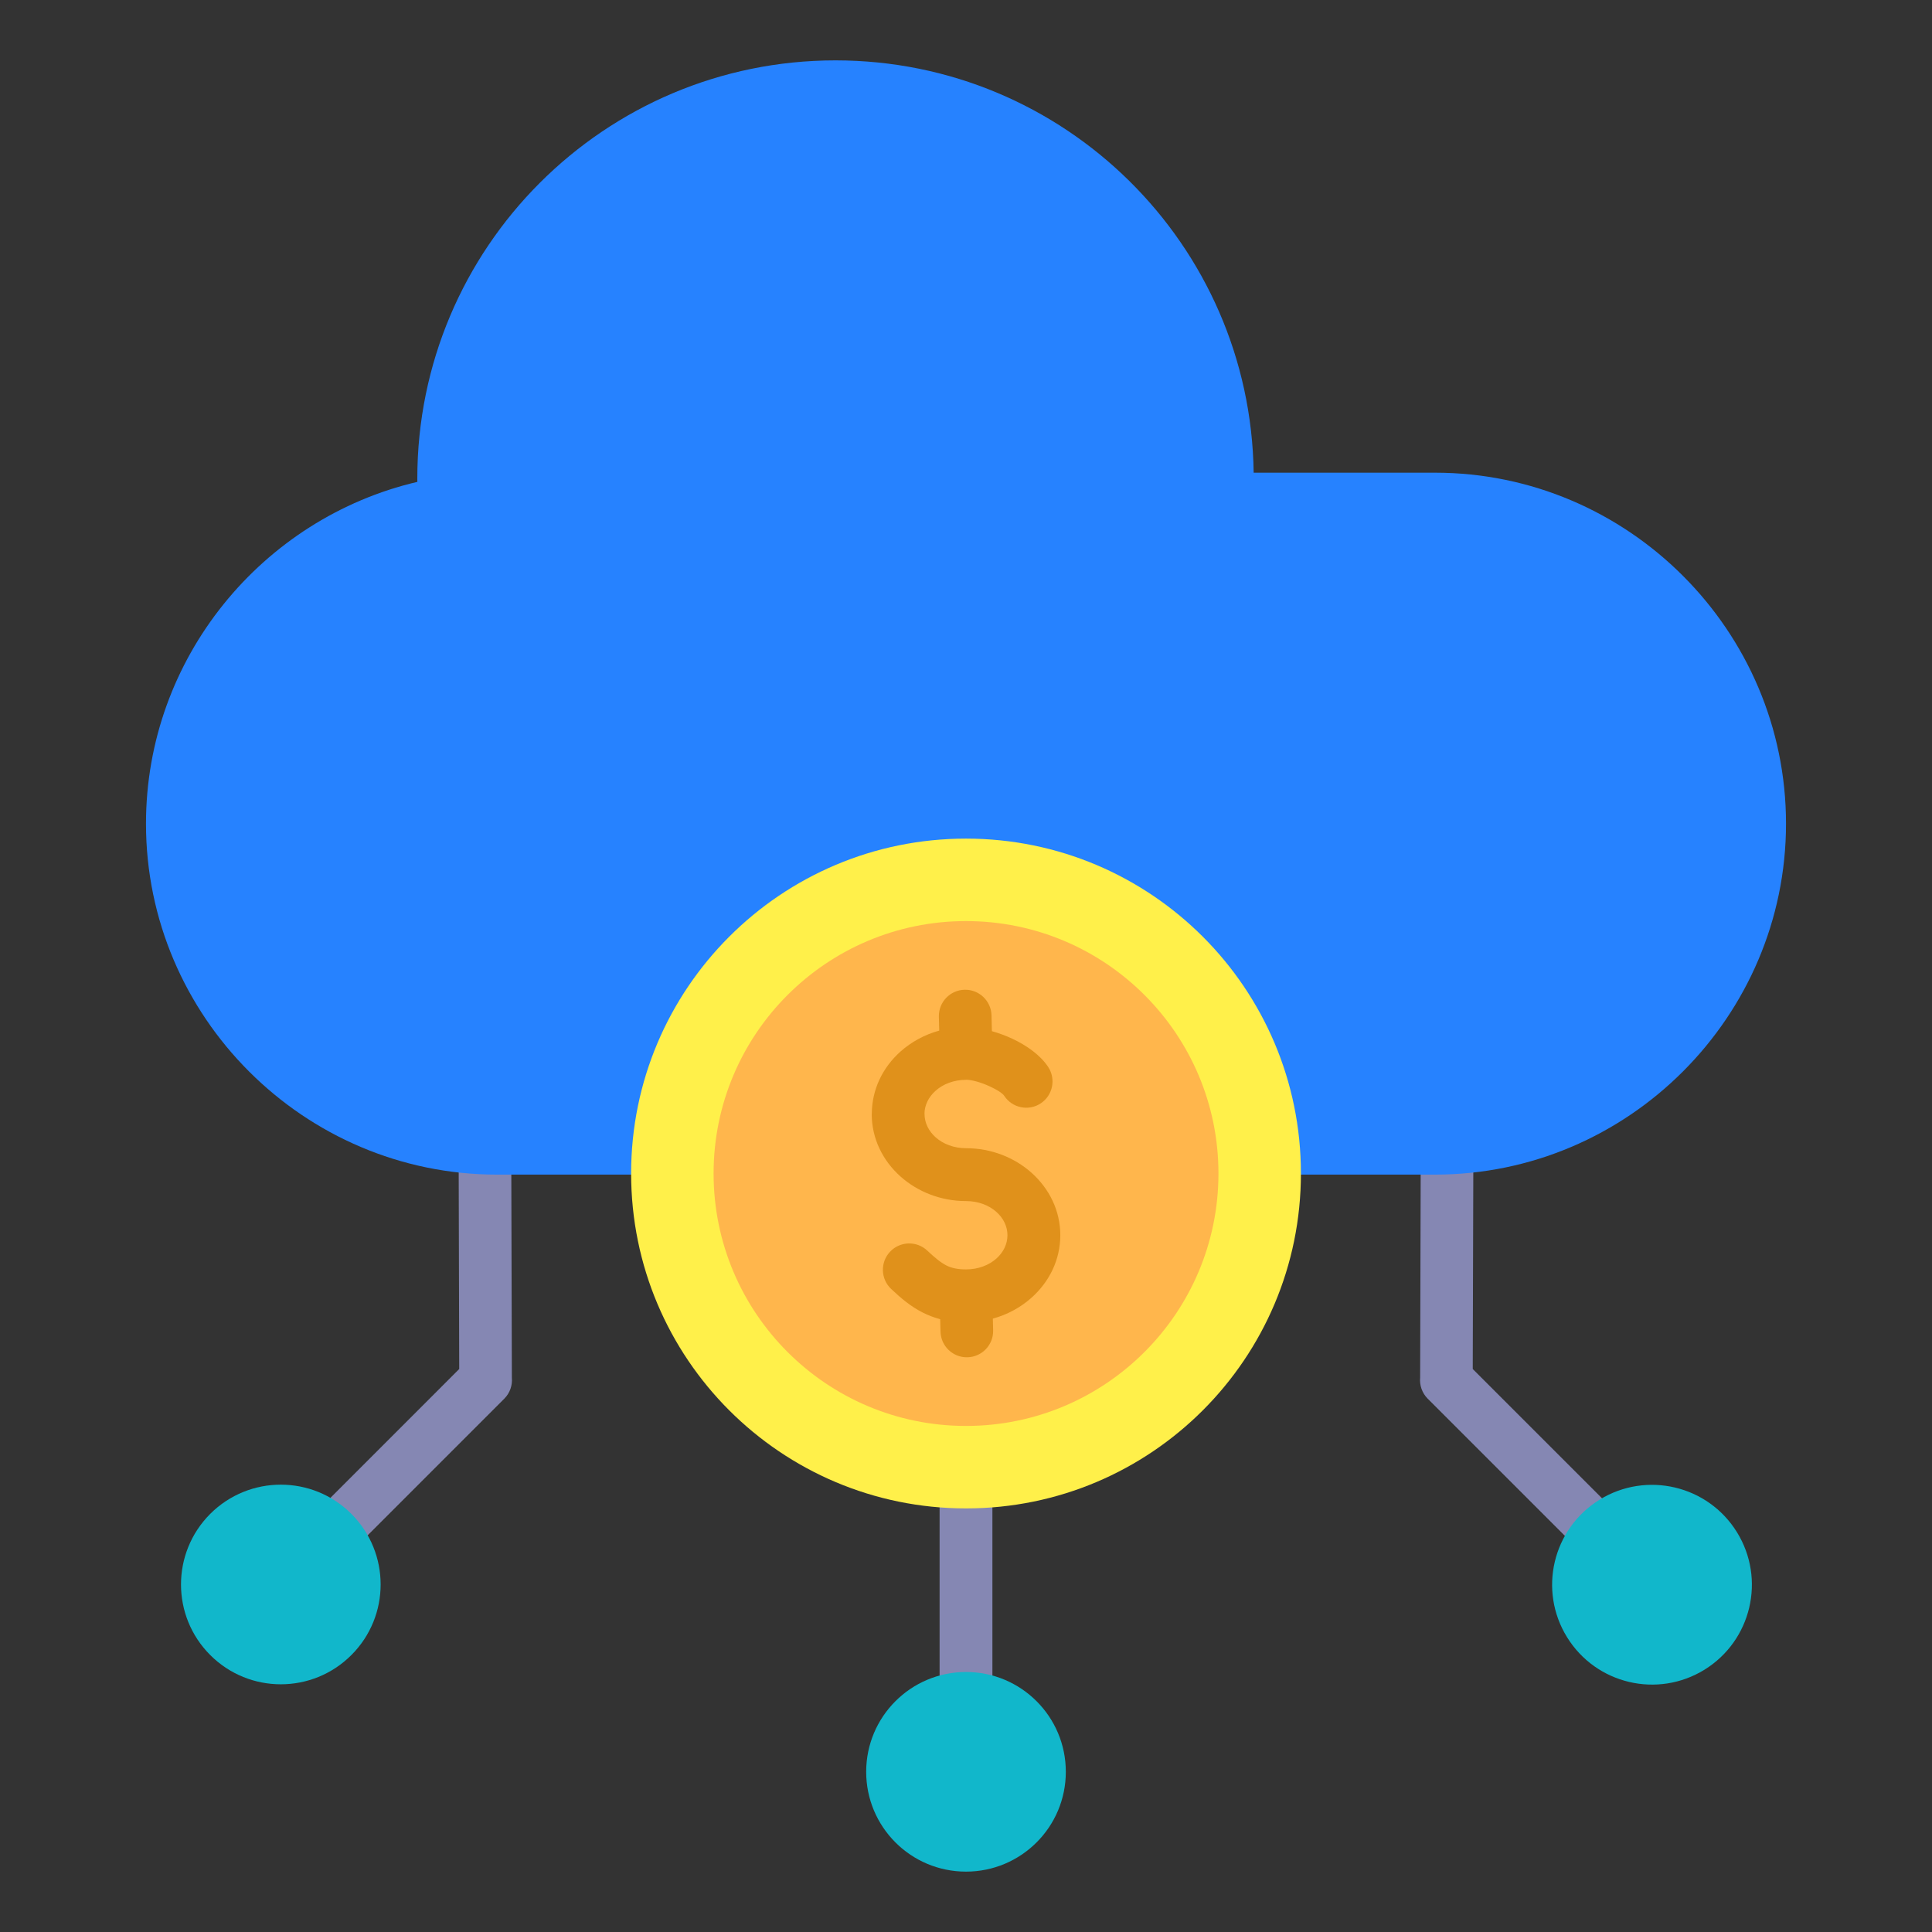 <svg width="48" height="48" viewBox="0 0 48 48" fill="none" xmlns="http://www.w3.org/2000/svg">
<rect x="0" y="0" width="48" height="48" fill="#333333" stroke="none"/>
<g id="cloud-computing (3) 1">
<g id="Group">
<g id="Group_2">
<path id="Vector" fill-rule="evenodd" clip-rule="evenodd" d="M40.554 39.833L35.472 34.751C35.329 34.608 35.266 34.415 35.283 34.228L35.309 24.445H36.617L36.59 34.013L41.482 38.905L40.554 39.833ZM6.518 38.905L11.409 34.013L11.384 24.445H12.691L12.717 34.228C12.734 34.415 12.671 34.608 12.528 34.751L7.446 39.833L6.518 38.905ZM23.344 43.415V16.692H24.656V43.415H23.344V43.415Z" fill="#8587B3"/>
<path id="Vector_2" fill-rule="evenodd" clip-rule="evenodd" d="M35.653 11.744H31.147C31.068 6.073 26.448 1.5 20.758 1.5C15.02 1.5 10.368 6.152 10.368 11.89C10.368 11.917 10.369 11.945 10.369 11.972C6.518 12.874 3.627 16.348 3.627 20.464C3.627 25.259 7.551 29.183 12.347 29.183H35.653C40.449 29.183 44.373 25.259 44.373 20.464C44.373 15.668 40.449 11.744 35.653 11.744Z" fill="#2682FF"/>
<g id="Group_3">
<path id="Vector_3" d="M24 46.5C25.37 46.5 26.48 45.39 26.48 44.02C26.48 42.65 25.37 41.54 24 41.54C22.63 41.54 21.52 42.65 21.52 44.02C21.52 45.39 22.63 46.5 24 46.5Z" fill="#11B7CB"/>
<path id="Vector_4" d="M42.348 41.483C43.514 40.762 43.875 39.233 43.154 38.067C42.434 36.902 40.905 36.541 39.739 37.261C38.573 37.982 38.212 39.511 38.933 40.676C39.654 41.842 41.182 42.203 42.348 41.483Z" fill="#11B7CB"/>
<path id="Vector_5" d="M8.73 41.119C9.699 40.151 9.699 38.581 8.73 37.612C7.762 36.644 6.192 36.644 5.223 37.612C4.255 38.581 4.255 40.151 5.223 41.119C6.192 42.088 7.762 42.088 8.73 41.119Z" fill="#11B7CB"/>
</g>
</g>
<g id="Group_4">
<path id="Vector_6" d="M24 37.476C28.596 37.476 32.321 33.751 32.321 29.155C32.321 24.56 28.596 20.835 24 20.835C19.405 20.835 15.68 24.56 15.68 29.155C15.68 33.751 19.405 37.476 24 37.476Z" fill="#FFF04A"/>
<path id="Vector_7" d="M24 35.427C27.464 35.427 30.272 32.619 30.272 29.155C30.272 25.692 27.464 22.884 24 22.884C20.537 22.884 17.729 25.692 17.729 29.155C17.729 32.619 20.537 35.427 24 35.427Z" fill="#FFB64C"/>
<path id="Vector_8" fill-rule="evenodd" clip-rule="evenodd" d="M22.141 32.024C21.878 31.777 21.865 31.362 22.113 31.099C22.36 30.836 22.775 30.823 23.038 31.071C23.214 31.236 23.364 31.364 23.513 31.44C23.64 31.504 23.791 31.538 24 31.538C24.302 31.538 24.569 31.435 24.757 31.267C24.926 31.116 25.03 30.911 25.03 30.689C25.03 30.467 24.926 30.262 24.757 30.111C24.569 29.943 24.302 29.84 24 29.84C23.37 29.84 22.794 29.606 22.372 29.229C21.931 28.835 21.658 28.287 21.658 27.678H21.66C21.66 27.067 21.932 26.518 22.372 26.126C22.64 25.887 22.969 25.706 23.335 25.605L23.326 25.259C23.318 24.898 23.604 24.598 23.965 24.59C24.326 24.581 24.625 24.867 24.634 25.228L24.643 25.619C24.814 25.667 24.986 25.73 25.147 25.805C25.512 25.975 25.852 26.219 26.042 26.509C26.24 26.81 26.157 27.215 25.855 27.414C25.554 27.612 25.148 27.528 24.95 27.226C24.905 27.158 24.767 27.073 24.599 26.995C24.376 26.891 24.145 26.826 24 26.826V26.828C23.699 26.828 23.432 26.932 23.244 27.1C23.073 27.252 22.968 27.457 22.968 27.678H22.97C22.97 27.9 23.075 28.104 23.244 28.255C23.432 28.423 23.699 28.527 24 28.527C24.63 28.527 25.206 28.76 25.628 29.137C26.07 29.532 26.343 30.08 26.343 30.689C26.343 31.298 26.07 31.847 25.628 32.241C25.361 32.48 25.032 32.661 24.667 32.761L24.674 33.052C24.683 33.413 24.397 33.713 24.036 33.721C23.675 33.73 23.375 33.444 23.367 33.083L23.359 32.775C23.205 32.734 23.061 32.679 22.923 32.609C22.634 32.462 22.398 32.267 22.141 32.024Z" fill="#E0911B"/>
</g>
</g>
</g>
</svg>
